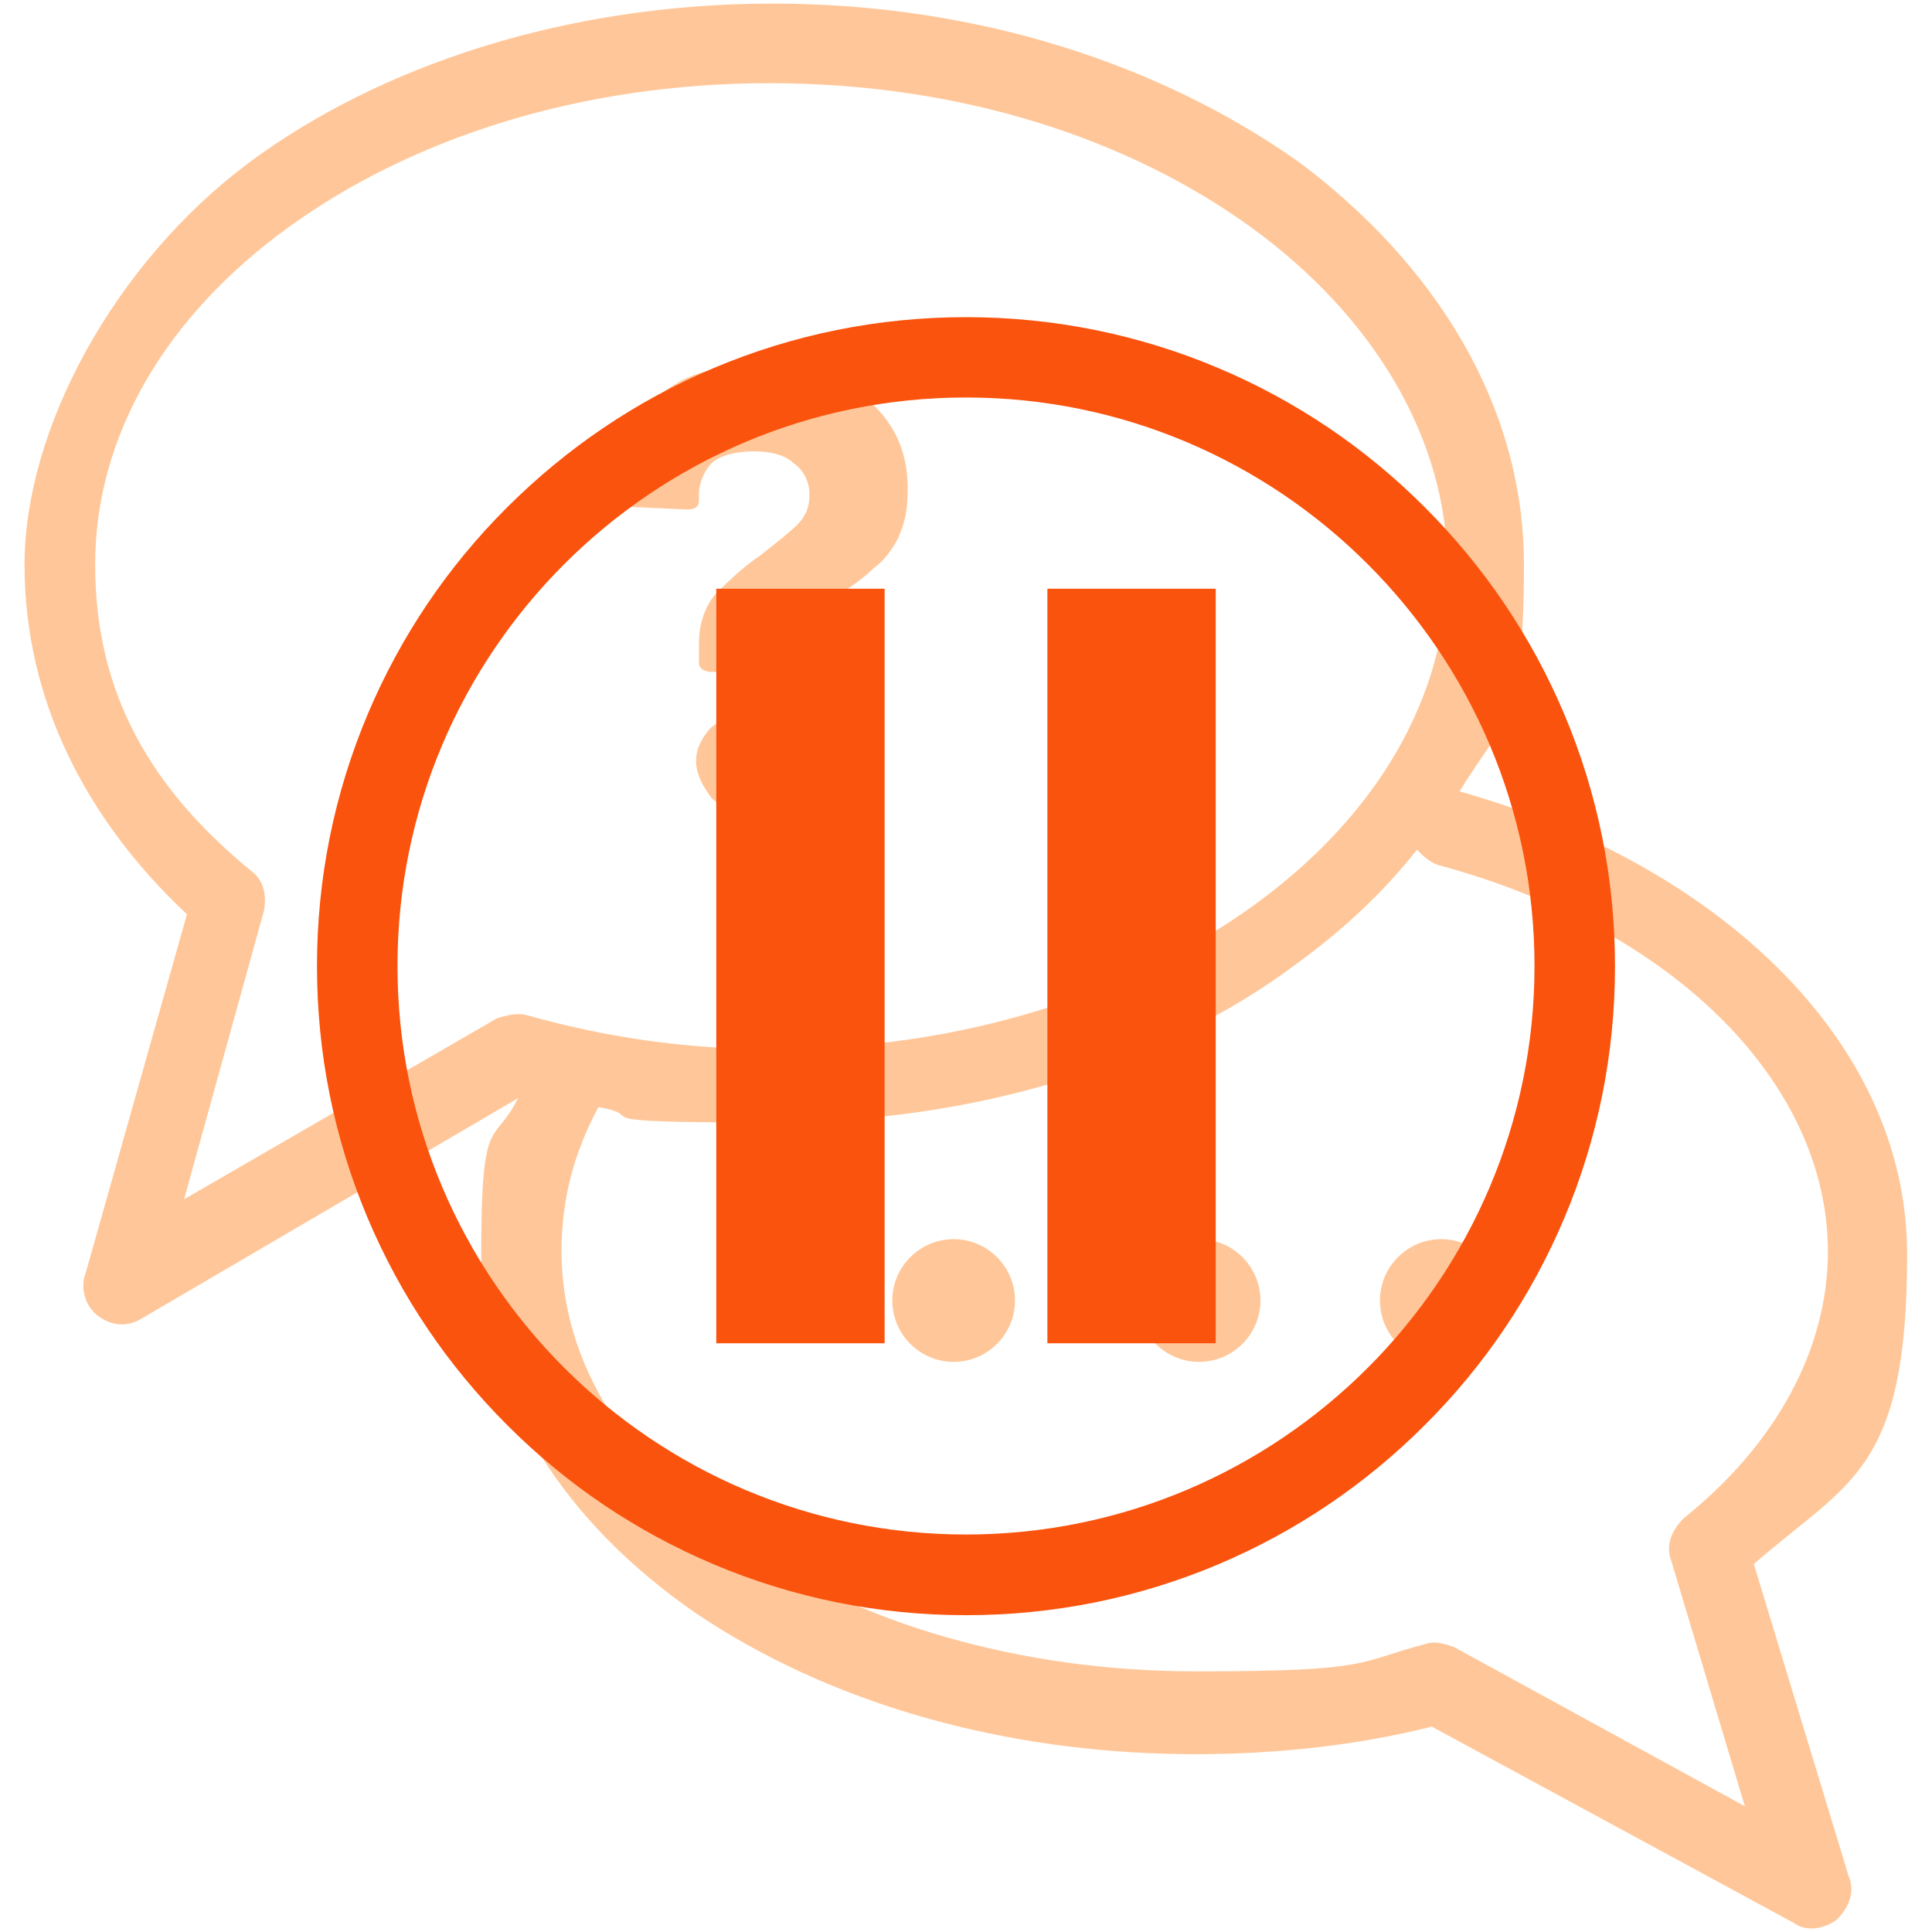 <?xml version="1.0" encoding="UTF-8"?>
<svg id="Calque_1" xmlns="http://www.w3.org/2000/svg" version="1.1" xmlns:xlink="http://www.w3.org/1999/xlink" viewBox="0 0 1080 1080">
  <!-- Generator: Adobe Illustrator 29.3.0, SVG Export Plug-In . SVG Version: 2.1.0 Build 146)  -->
  <defs>
    <style>
      .st0 {
        opacity: .4;
      }

      .st1 {
        display: none;
        fill: #fff;
      }

      .st2 {
        fill: #ff7400;
      }

      .st3 {
        fill: #fa530d;
      }
    </style>
  </defs>
  <g id="_x31_e5d565f-aba3-4cd2-b75d-d27045c670dc">
    <rect class="st1" width="1080" height="1080" vector-effect="non-scaling-stroke"/>
  </g>
  <g class="st0">
    <path class="st2" d="M342.9,283.1q-1.7-1.7-1.7-3.4v-3.4c0-13.7,3.4-25.7,10.3-37.7,6.9-10.3,17.1-18.9,29.1-25.7,13.7-6.9,27.4-8.6,44.6-8.6s30.9,3.4,42.8,8.6,22.3,13.7,29.1,24c6.9,10.3,10.3,22.3,10.3,36s-1.7,18.9-5.1,27.4c-3.4,6.9-8.6,13.7-13.7,17.1-5.1,5.1-12,10.3-20.6,15.4-8.6,5.1-15.4,10.3-18.9,15.4-3.4,3.4-6.9,8.6-6.9,15.4v6.9c0,3.4-1.7,5.1-6.9,5.1h-37.7c-3.4,0-6.9-1.7-6.9-5.1v-10.3c0-12,3.4-20.6,8.6-27.4,6.9-6.9,15.4-15.4,25.7-22.3,8.6-6.9,15.4-12,20.6-17.1,5.1-5.1,6.9-10.3,6.9-17.1s-3.4-13.7-8.6-17.1c-5.1-5.1-13.7-6.9-22.3-6.9s-18.9,1.7-24,6.9c-3.4,3.4-6.9,10.3-6.9,17.1v3.4c0,3.4-1.7,5.1-6.9,5.1l-37.7-1.7q-1.7,1.7-3.4,0ZM420,397.9c-8.6,0-15.4,3.4-22.3,8.6-5.1,5.1-8.6,12-8.6,18.9s3.4,13.7,8.6,20.6c5.1,5.1,13.7,8.6,22.3,8.6s15.4-3.4,22.3-8.6c6.9-5.1,8.6-12,8.6-20.6s-3.4-13.7-8.6-18.9c-6.9-5.1-13.7-8.6-22.3-8.6ZM1033.6,1049.2c3.4,8.6,0,17.1-6.9,24-6.9,5.1-17.1,6.9-24,1.7l-202.3-109.7c-41.1,10.3-85.7,15.4-132,15.4-108,0-205.7-29.1-279.4-78.8-72-49.7-120-120-120-200.5s6.9-60,20.6-87.4l-210.8,123.4c-8.6,5.1-17.1,3.4-24-1.7-6.9-5.1-10.3-15.4-6.9-24l56.6-200.5c-56.6-53.1-90.8-120-90.8-195.4s49.7-168,125.1-224.5C212.6,36.3,317.2,2,432,2s217.7,34.3,294.8,89.1c75.4,56.6,125.1,135.4,125.1,224.5s-12,87.4-36,126.8h0c140.5,39.4,250.2,137.1,250.2,258.8s-32.6,126.8-85.7,173.1l53.1,174.8ZM294.9,567.6c42.8,12,87.4,18.9,137.1,18.9,106.3,0,200.5-30.9,269.1-80.6s108-116.6,108-188.5-41.1-140.5-109.7-190.3c-68.6-49.7-162.8-80.6-269.1-80.6s-200.5,30.9-269.1,80.6c-68.6,49.7-108,116.6-108,188.5s30.9,125.1,87.4,171.4c6.9,5.1,8.6,13.7,6.9,22.3l-44.6,161.1,174.8-101.1c5.1-1.7,12-3.4,17.1-1.7ZM975.4,1009.8l-41.1-137.1c-3.4-8.6,0-17.1,6.9-24,51.4-41.1,80.6-94.3,80.6-149.1,0-92.6-84-180-217.7-216-5.1-1.7-8.6-5.1-12-8.6-18.9,24-41.1,44.6-66.8,63.4-75.4,56.6-180,89.1-294.8,89.1s-65.1-3.4-96-8.6c-13.7,25.7-20.6,51.4-20.6,80.6,0,61.7,36,120,101.1,162.8,63.4,44.6,154.3,72,253.7,72s89.1-5.1,128.5-15.4c5.1-1.7,10.3,0,15.4,1.7l162.8,89.1ZM533.1,692.7c-18.9,0-34.3,15.4-34.3,34.3s15.4,34.3,34.3,34.3,34.3-15.4,34.3-34.3-15.4-34.3-34.3-34.3ZM670.3,692.7c-18.9,0-34.3,15.4-34.3,34.3s15.4,34.3,34.3,34.3,34.3-15.4,34.3-34.3-15.4-34.3-34.3-34.3ZM805.7,692.7c-18.9,0-34.3,15.4-34.3,34.3s15.4,34.3,34.3,34.3,34.3-15.4,34.3-34.3-15.4-34.3-34.3-34.3Z"/>
  </g>
  <g>
    <path class="st3" d="M540,902.9c-49,0-96.5-9.6-141.2-28.5-43.2-18.3-82-44.4-115.3-77.8-33.3-33.3-59.5-72.1-77.8-115.3-18.9-44.7-28.5-92.3-28.5-141.2s9.6-96.5,28.5-141.2c18.3-43.2,44.4-82,77.8-115.3s72.1-59.5,115.3-77.8c44.7-18.9,92.3-28.5,141.2-28.5s96.5,9.6,141.2,28.5c43.2,18.3,82,44.4,115.3,77.8,33.3,33.3,59.5,72.1,77.8,115.3,18.9,44.7,28.5,92.3,28.5,141.2s-9.6,96.5-28.5,141.2c-18.3,43.2-44.4,82-77.8,115.3-33.3,33.3-72.1,59.5-115.3,77.8-44.7,18.9-92.3,28.5-141.2,28.5ZM540,222.2c-175.3,0-317.8,142.6-317.8,317.8s142.6,317.8,317.8,317.8,317.8-142.6,317.8-317.8-142.6-317.8-317.8-317.8Z"/>
    <rect class="st3" x="400.4" y="329.1" width="94.1" height="421.8"/>
    <rect class="st3" x="585.5" y="329.1" width="94.1" height="421.8"/>
  </g>
</svg>